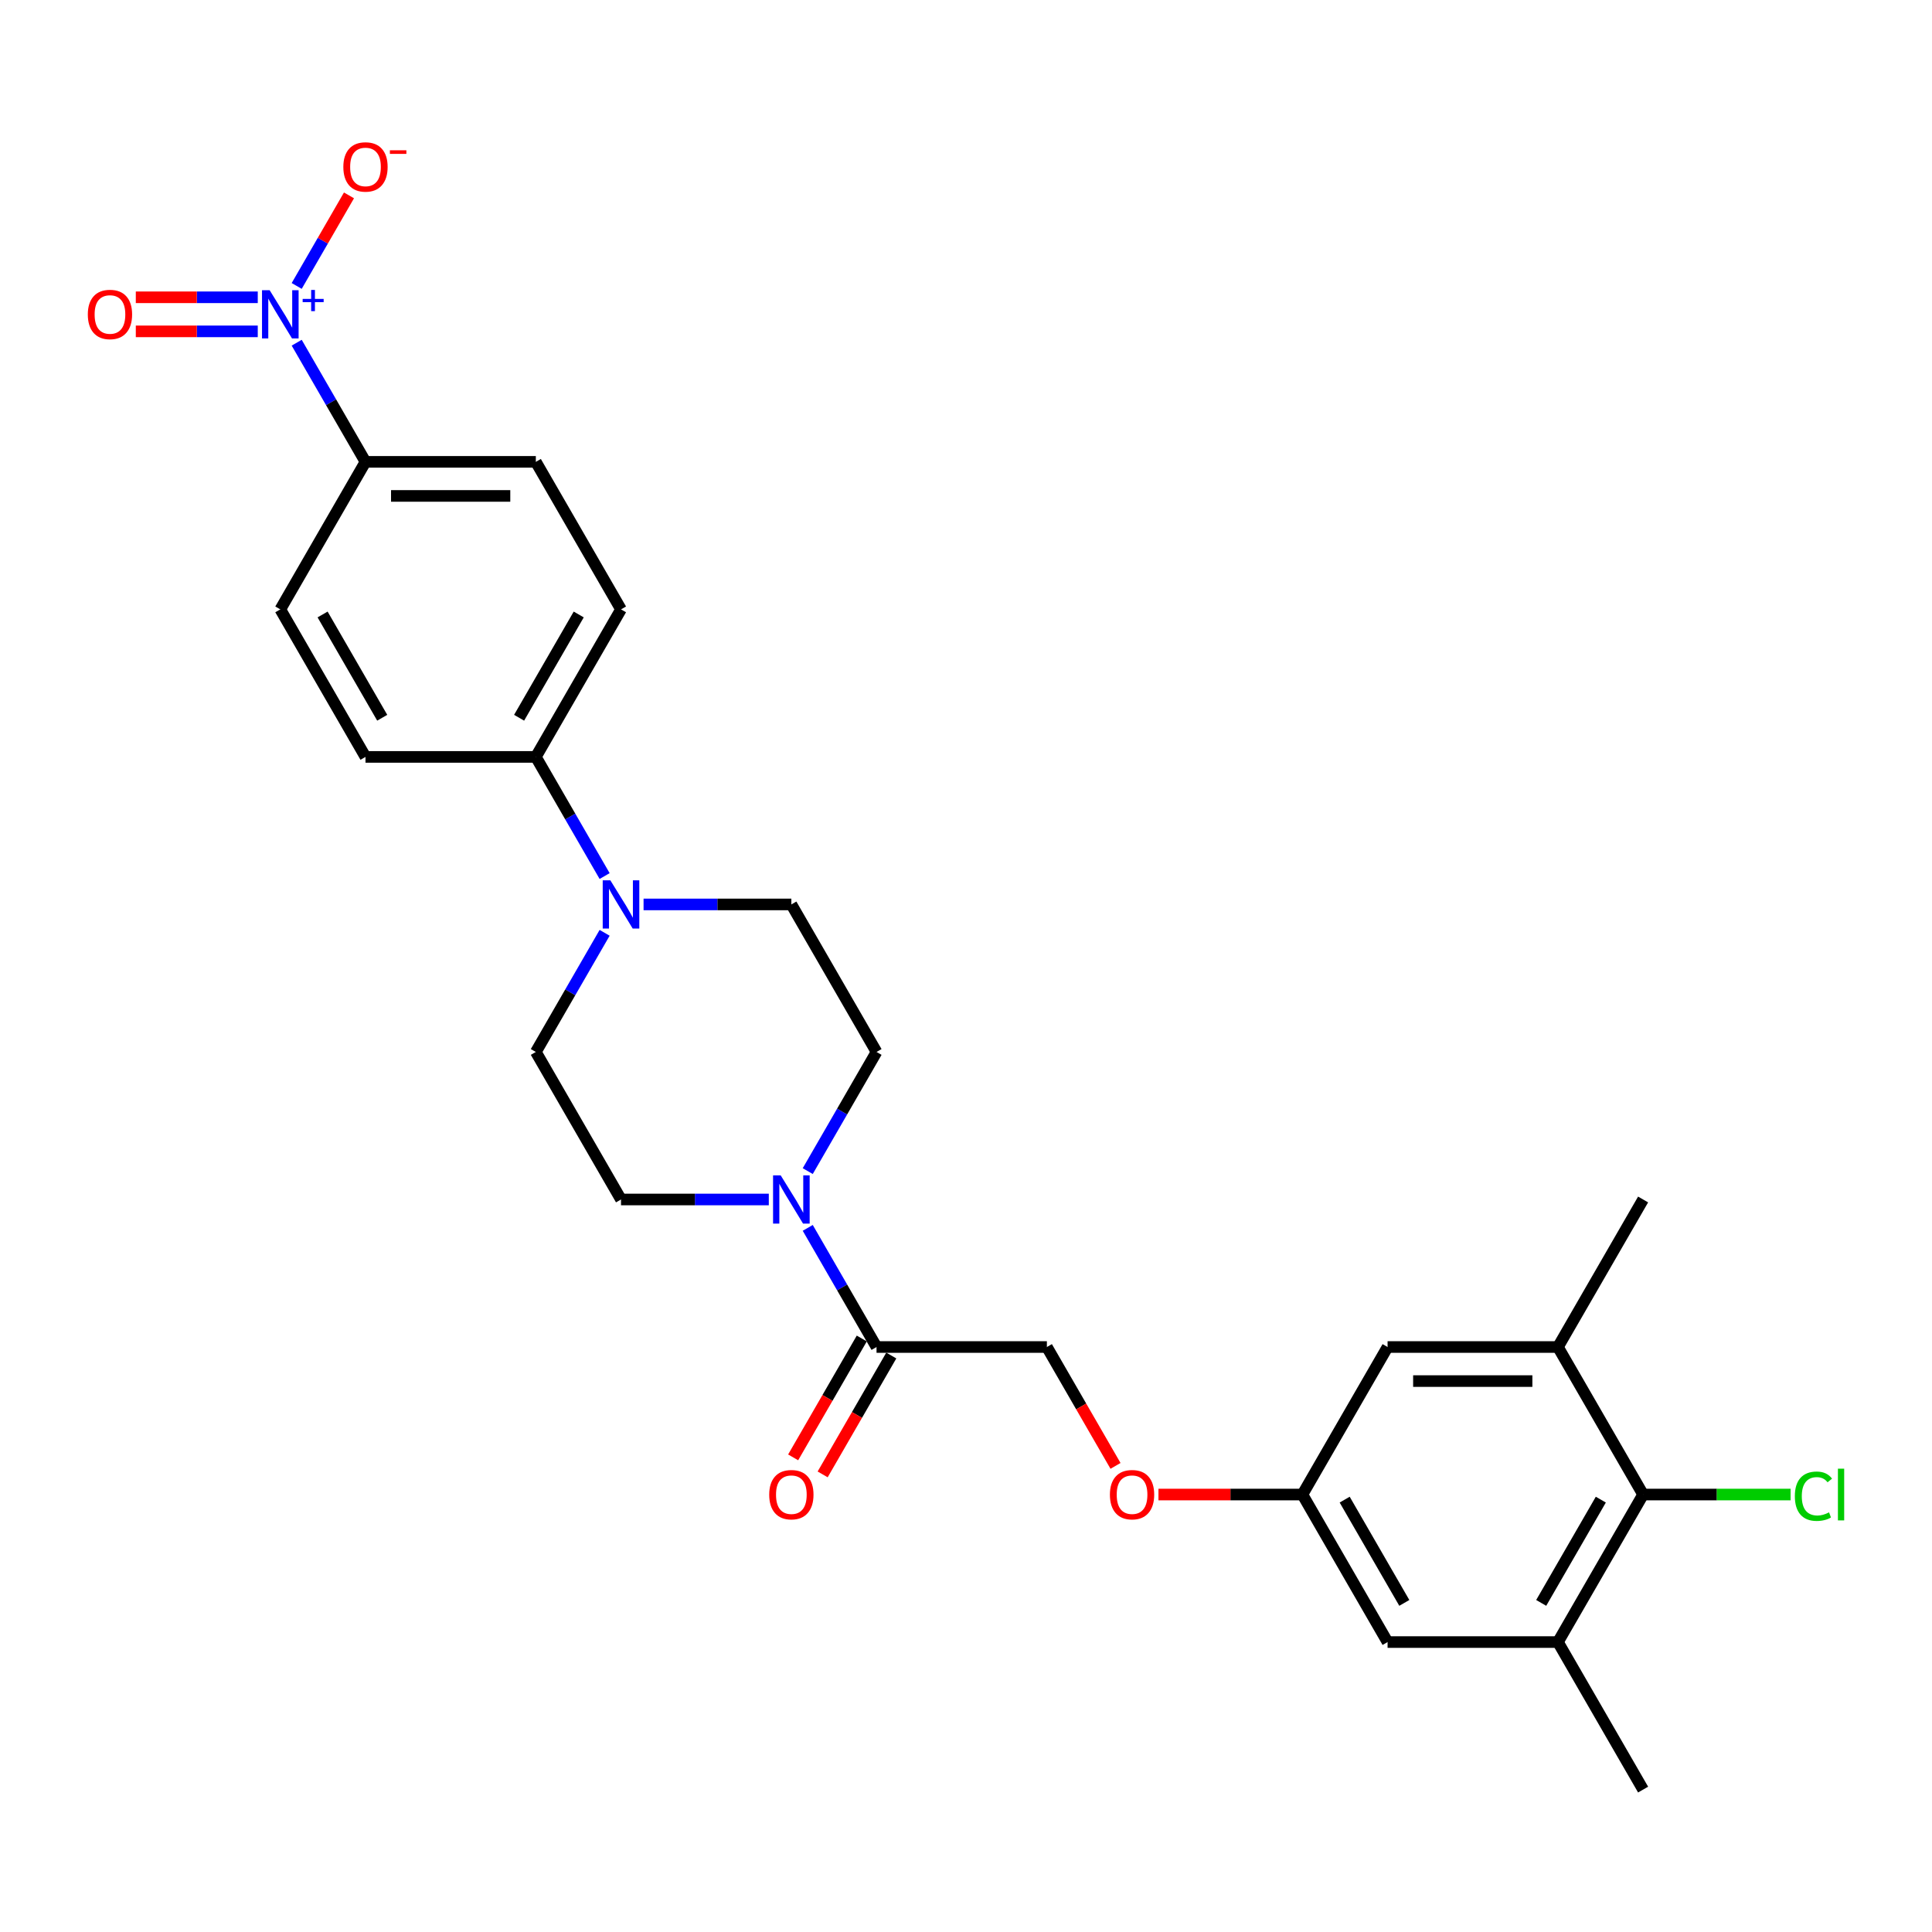 <?xml version='1.0' encoding='iso-8859-1'?>
<svg version='1.1' baseProfile='full'
              xmlns='http://www.w3.org/2000/svg'
                      xmlns:rdkit='http://www.rdkit.org/xml'
                      xmlns:xlink='http://www.w3.org/1999/xlink'
                  xml:space='preserve'
width='1000px' height='1000px' viewBox='0 0 1000 1000'>
<!-- END OF HEADER -->
<rect style='opacity:1.0;fill:#FFFFFF;stroke:none' width='1000' height='1000' x='0' y='0'> </rect>
<path class='bond-6' d='M 153.57,177.385 L 171.373,208.22' style='fill:none;fill-rule:evenodd;stroke:#0000FF;stroke-width:6px;stroke-linecap:butt;stroke-linejoin:miter;stroke-opacity:1' />
<path class='bond-6' d='M 171.373,208.22 L 189.175,239.055' style='fill:none;fill-rule:evenodd;stroke:#000000;stroke-width:6px;stroke-linecap:butt;stroke-linejoin:miter;stroke-opacity:1' />
<path class='bond-7' d='M 153.57,148.006 L 167.102,124.569' style='fill:none;fill-rule:evenodd;stroke:#0000FF;stroke-width:6px;stroke-linecap:butt;stroke-linejoin:miter;stroke-opacity:1' />
<path class='bond-7' d='M 167.102,124.569 L 180.634,101.131' style='fill:none;fill-rule:evenodd;stroke:#FF0000;stroke-width:6px;stroke-linecap:butt;stroke-linejoin:miter;stroke-opacity:1' />
<path class='bond-9' d='M 133.415,153.879 L 101.853,153.879' style='fill:none;fill-rule:evenodd;stroke:#0000FF;stroke-width:6px;stroke-linecap:butt;stroke-linejoin:miter;stroke-opacity:1' />
<path class='bond-9' d='M 101.853,153.879 L 70.292,153.879' style='fill:none;fill-rule:evenodd;stroke:#FF0000;stroke-width:6px;stroke-linecap:butt;stroke-linejoin:miter;stroke-opacity:1' />
<path class='bond-9' d='M 133.415,171.513 L 101.853,171.513' style='fill:none;fill-rule:evenodd;stroke:#0000FF;stroke-width:6px;stroke-linecap:butt;stroke-linejoin:miter;stroke-opacity:1' />
<path class='bond-9' d='M 101.853,171.513 L 70.292,171.513' style='fill:none;fill-rule:evenodd;stroke:#FF0000;stroke-width:6px;stroke-linecap:butt;stroke-linejoin:miter;stroke-opacity:1' />
<path class='bond-0' d='M 418.087,606.163 L 435.889,575.328' style='fill:none;fill-rule:evenodd;stroke:#0000FF;stroke-width:6px;stroke-linecap:butt;stroke-linejoin:miter;stroke-opacity:1' />
<path class='bond-0' d='M 435.889,575.328 L 453.692,544.493' style='fill:none;fill-rule:evenodd;stroke:#000000;stroke-width:6px;stroke-linecap:butt;stroke-linejoin:miter;stroke-opacity:1' />
<path class='bond-2' d='M 418.087,635.542 L 435.889,666.377' style='fill:none;fill-rule:evenodd;stroke:#0000FF;stroke-width:6px;stroke-linecap:butt;stroke-linejoin:miter;stroke-opacity:1' />
<path class='bond-2' d='M 435.889,666.377 L 453.692,697.212' style='fill:none;fill-rule:evenodd;stroke:#000000;stroke-width:6px;stroke-linecap:butt;stroke-linejoin:miter;stroke-opacity:1' />
<path class='bond-28' d='M 397.932,620.852 L 359.683,620.852' style='fill:none;fill-rule:evenodd;stroke:#0000FF;stroke-width:6px;stroke-linecap:butt;stroke-linejoin:miter;stroke-opacity:1' />
<path class='bond-28' d='M 359.683,620.852 L 321.434,620.852' style='fill:none;fill-rule:evenodd;stroke:#000000;stroke-width:6px;stroke-linecap:butt;stroke-linejoin:miter;stroke-opacity:1' />
<path class='bond-1' d='M 312.953,453.444 L 295.15,422.609' style='fill:none;fill-rule:evenodd;stroke:#0000FF;stroke-width:6px;stroke-linecap:butt;stroke-linejoin:miter;stroke-opacity:1' />
<path class='bond-1' d='M 295.15,422.609 L 277.347,391.774' style='fill:none;fill-rule:evenodd;stroke:#000000;stroke-width:6px;stroke-linecap:butt;stroke-linejoin:miter;stroke-opacity:1' />
<path class='bond-14' d='M 312.953,482.823 L 295.15,513.658' style='fill:none;fill-rule:evenodd;stroke:#0000FF;stroke-width:6px;stroke-linecap:butt;stroke-linejoin:miter;stroke-opacity:1' />
<path class='bond-14' d='M 295.15,513.658 L 277.347,544.493' style='fill:none;fill-rule:evenodd;stroke:#000000;stroke-width:6px;stroke-linecap:butt;stroke-linejoin:miter;stroke-opacity:1' />
<path class='bond-15' d='M 333.108,468.133 L 371.357,468.133' style='fill:none;fill-rule:evenodd;stroke:#0000FF;stroke-width:6px;stroke-linecap:butt;stroke-linejoin:miter;stroke-opacity:1' />
<path class='bond-15' d='M 371.357,468.133 L 409.606,468.133' style='fill:none;fill-rule:evenodd;stroke:#000000;stroke-width:6px;stroke-linecap:butt;stroke-linejoin:miter;stroke-opacity:1' />
<path class='bond-17' d='M 453.692,697.212 L 541.864,697.212' style='fill:none;fill-rule:evenodd;stroke:#000000;stroke-width:6px;stroke-linecap:butt;stroke-linejoin:miter;stroke-opacity:1' />
<path class='bond-18' d='M 446.056,692.803 L 428.294,723.567' style='fill:none;fill-rule:evenodd;stroke:#000000;stroke-width:6px;stroke-linecap:butt;stroke-linejoin:miter;stroke-opacity:1' />
<path class='bond-18' d='M 428.294,723.567 L 410.532,754.332' style='fill:none;fill-rule:evenodd;stroke:#FF0000;stroke-width:6px;stroke-linecap:butt;stroke-linejoin:miter;stroke-opacity:1' />
<path class='bond-18' d='M 461.328,701.62 L 443.566,732.385' style='fill:none;fill-rule:evenodd;stroke:#000000;stroke-width:6px;stroke-linecap:butt;stroke-linejoin:miter;stroke-opacity:1' />
<path class='bond-18' d='M 443.566,732.385 L 425.804,763.149' style='fill:none;fill-rule:evenodd;stroke:#FF0000;stroke-width:6px;stroke-linecap:butt;stroke-linejoin:miter;stroke-opacity:1' />
<path class='bond-3' d='M 850.467,773.571 L 806.381,849.93' style='fill:none;fill-rule:evenodd;stroke:#000000;stroke-width:6px;stroke-linecap:butt;stroke-linejoin:miter;stroke-opacity:1' />
<path class='bond-3' d='M 828.582,776.208 L 797.722,829.659' style='fill:none;fill-rule:evenodd;stroke:#000000;stroke-width:6px;stroke-linecap:butt;stroke-linejoin:miter;stroke-opacity:1' />
<path class='bond-24' d='M 850.467,773.571 L 888.637,773.571' style='fill:none;fill-rule:evenodd;stroke:#000000;stroke-width:6px;stroke-linecap:butt;stroke-linejoin:miter;stroke-opacity:1' />
<path class='bond-24' d='M 888.637,773.571 L 926.806,773.571' style='fill:none;fill-rule:evenodd;stroke:#00CC00;stroke-width:6px;stroke-linecap:butt;stroke-linejoin:miter;stroke-opacity:1' />
<path class='bond-29' d='M 850.467,773.571 L 806.381,697.212' style='fill:none;fill-rule:evenodd;stroke:#000000;stroke-width:6px;stroke-linecap:butt;stroke-linejoin:miter;stroke-opacity:1' />
<path class='bond-4' d='M 806.381,697.212 L 718.209,697.212' style='fill:none;fill-rule:evenodd;stroke:#000000;stroke-width:6px;stroke-linecap:butt;stroke-linejoin:miter;stroke-opacity:1' />
<path class='bond-4' d='M 793.155,714.846 L 731.434,714.846' style='fill:none;fill-rule:evenodd;stroke:#000000;stroke-width:6px;stroke-linecap:butt;stroke-linejoin:miter;stroke-opacity:1' />
<path class='bond-25' d='M 806.381,697.212 L 850.467,620.852' style='fill:none;fill-rule:evenodd;stroke:#000000;stroke-width:6px;stroke-linecap:butt;stroke-linejoin:miter;stroke-opacity:1' />
<path class='bond-5' d='M 806.381,849.93 L 718.209,849.93' style='fill:none;fill-rule:evenodd;stroke:#000000;stroke-width:6px;stroke-linecap:butt;stroke-linejoin:miter;stroke-opacity:1' />
<path class='bond-26' d='M 806.381,849.93 L 850.467,926.29' style='fill:none;fill-rule:evenodd;stroke:#000000;stroke-width:6px;stroke-linecap:butt;stroke-linejoin:miter;stroke-opacity:1' />
<path class='bond-19' d='M 189.175,239.055 L 277.347,239.055' style='fill:none;fill-rule:evenodd;stroke:#000000;stroke-width:6px;stroke-linecap:butt;stroke-linejoin:miter;stroke-opacity:1' />
<path class='bond-19' d='M 202.401,256.69 L 264.122,256.69' style='fill:none;fill-rule:evenodd;stroke:#000000;stroke-width:6px;stroke-linecap:butt;stroke-linejoin:miter;stroke-opacity:1' />
<path class='bond-20' d='M 189.175,239.055 L 145.089,315.415' style='fill:none;fill-rule:evenodd;stroke:#000000;stroke-width:6px;stroke-linecap:butt;stroke-linejoin:miter;stroke-opacity:1' />
<path class='bond-8' d='M 277.347,391.774 L 189.175,391.774' style='fill:none;fill-rule:evenodd;stroke:#000000;stroke-width:6px;stroke-linecap:butt;stroke-linejoin:miter;stroke-opacity:1' />
<path class='bond-27' d='M 277.347,391.774 L 321.434,315.415' style='fill:none;fill-rule:evenodd;stroke:#000000;stroke-width:6px;stroke-linecap:butt;stroke-linejoin:miter;stroke-opacity:1' />
<path class='bond-27' d='M 268.689,371.503 L 299.549,318.051' style='fill:none;fill-rule:evenodd;stroke:#000000;stroke-width:6px;stroke-linecap:butt;stroke-linejoin:miter;stroke-opacity:1' />
<path class='bond-10' d='M 718.209,697.212 L 674.123,773.571' style='fill:none;fill-rule:evenodd;stroke:#000000;stroke-width:6px;stroke-linecap:butt;stroke-linejoin:miter;stroke-opacity:1' />
<path class='bond-11' d='M 718.209,849.93 L 674.123,773.571' style='fill:none;fill-rule:evenodd;stroke:#000000;stroke-width:6px;stroke-linecap:butt;stroke-linejoin:miter;stroke-opacity:1' />
<path class='bond-11' d='M 726.868,829.659 L 696.007,776.208' style='fill:none;fill-rule:evenodd;stroke:#000000;stroke-width:6px;stroke-linecap:butt;stroke-linejoin:miter;stroke-opacity:1' />
<path class='bond-12' d='M 453.692,544.493 L 409.606,468.133' style='fill:none;fill-rule:evenodd;stroke:#000000;stroke-width:6px;stroke-linecap:butt;stroke-linejoin:miter;stroke-opacity:1' />
<path class='bond-13' d='M 321.434,620.852 L 277.347,544.493' style='fill:none;fill-rule:evenodd;stroke:#000000;stroke-width:6px;stroke-linecap:butt;stroke-linejoin:miter;stroke-opacity:1' />
<path class='bond-16' d='M 674.123,773.571 L 636.87,773.571' style='fill:none;fill-rule:evenodd;stroke:#000000;stroke-width:6px;stroke-linecap:butt;stroke-linejoin:miter;stroke-opacity:1' />
<path class='bond-16' d='M 636.87,773.571 L 599.617,773.571' style='fill:none;fill-rule:evenodd;stroke:#FF0000;stroke-width:6px;stroke-linecap:butt;stroke-linejoin:miter;stroke-opacity:1' />
<path class='bond-23' d='M 541.864,697.212 L 559.626,727.976' style='fill:none;fill-rule:evenodd;stroke:#000000;stroke-width:6px;stroke-linecap:butt;stroke-linejoin:miter;stroke-opacity:1' />
<path class='bond-23' d='M 559.626,727.976 L 577.388,758.74' style='fill:none;fill-rule:evenodd;stroke:#FF0000;stroke-width:6px;stroke-linecap:butt;stroke-linejoin:miter;stroke-opacity:1' />
<path class='bond-21' d='M 277.347,239.055 L 321.434,315.415' style='fill:none;fill-rule:evenodd;stroke:#000000;stroke-width:6px;stroke-linecap:butt;stroke-linejoin:miter;stroke-opacity:1' />
<path class='bond-22' d='M 145.089,315.415 L 189.175,391.774' style='fill:none;fill-rule:evenodd;stroke:#000000;stroke-width:6px;stroke-linecap:butt;stroke-linejoin:miter;stroke-opacity:1' />
<path class='bond-22' d='M 166.974,318.051 L 197.834,371.503' style='fill:none;fill-rule:evenodd;stroke:#000000;stroke-width:6px;stroke-linecap:butt;stroke-linejoin:miter;stroke-opacity:1' />
<path  class='atom-0' d='M 139.57 150.211
L 147.752 163.437
Q 148.563 164.741, 149.868 167.105
Q 151.173 169.468, 151.244 169.609
L 151.244 150.211
L 154.559 150.211
L 154.559 175.181
L 151.138 175.181
L 142.356 160.721
Q 141.333 159.028, 140.24 157.088
Q 139.182 155.148, 138.864 154.549
L 138.864 175.181
L 135.619 175.181
L 135.619 150.211
L 139.57 150.211
' fill='#0000FF'/>
<path  class='atom-0' d='M 156.654 154.712
L 161.053 154.712
L 161.053 150.08
L 163.009 150.08
L 163.009 154.712
L 167.524 154.712
L 167.524 156.388
L 163.009 156.388
L 163.009 161.043
L 161.053 161.043
L 161.053 156.388
L 156.654 156.388
L 156.654 154.712
' fill='#0000FF'/>
<path  class='atom-1' d='M 404.086 608.367
L 412.269 621.593
Q 413.08 622.898, 414.385 625.261
Q 415.69 627.624, 415.76 627.765
L 415.76 608.367
L 419.076 608.367
L 419.076 633.337
L 415.654 633.337
L 406.872 618.877
Q 405.85 617.184, 404.756 615.244
Q 403.698 613.305, 403.381 612.705
L 403.381 633.337
L 400.136 633.337
L 400.136 608.367
L 404.086 608.367
' fill='#0000FF'/>
<path  class='atom-2' d='M 315.914 455.648
L 324.096 468.874
Q 324.908 470.179, 326.213 472.542
Q 327.517 474.905, 327.588 475.046
L 327.588 455.648
L 330.903 455.648
L 330.903 480.619
L 327.482 480.619
L 318.7 466.158
Q 317.677 464.465, 316.584 462.526
Q 315.526 460.586, 315.209 459.986
L 315.209 480.619
L 311.964 480.619
L 311.964 455.648
L 315.914 455.648
' fill='#0000FF'/>
<path  class='atom-8' d='M 177.713 86.407
Q 177.713 80.411, 180.675 77.061
Q 183.638 73.71, 189.175 73.71
Q 194.712 73.71, 197.675 77.061
Q 200.638 80.411, 200.638 86.407
Q 200.638 92.473, 197.64 95.93
Q 194.642 99.351, 189.175 99.351
Q 183.673 99.351, 180.675 95.93
Q 177.713 92.509, 177.713 86.407
M 189.175 96.529
Q 192.984 96.529, 195.03 93.99
Q 197.111 91.415, 197.111 86.407
Q 197.111 81.505, 195.03 79.036
Q 192.984 76.532, 189.175 76.532
Q 185.366 76.532, 183.285 79.001
Q 181.24 81.469, 181.24 86.407
Q 181.24 91.451, 183.285 93.99
Q 185.366 96.529, 189.175 96.529
' fill='#FF0000'/>
<path  class='atom-8' d='M 201.802 77.786
L 210.344 77.786
L 210.344 79.648
L 201.802 79.648
L 201.802 77.786
' fill='#FF0000'/>
<path  class='atom-10' d='M 45.455 162.766
Q 45.455 156.771, 48.417 153.42
Q 51.38 150.07, 56.917 150.07
Q 62.454 150.07, 65.417 153.42
Q 68.379 156.771, 68.379 162.766
Q 68.379 168.833, 65.382 172.289
Q 62.384 175.71, 56.917 175.71
Q 51.415 175.71, 48.417 172.289
Q 45.455 168.868, 45.455 162.766
M 56.917 172.889
Q 60.726 172.889, 62.772 170.349
Q 64.852 167.775, 64.852 162.766
Q 64.852 157.864, 62.772 155.395
Q 60.726 152.891, 56.917 152.891
Q 53.108 152.891, 51.027 155.36
Q 48.981 157.829, 48.981 162.766
Q 48.981 167.81, 51.027 170.349
Q 53.108 172.889, 56.917 172.889
' fill='#FF0000'/>
<path  class='atom-19' d='M 398.143 773.642
Q 398.143 767.646, 401.106 764.295
Q 404.069 760.945, 409.606 760.945
Q 415.143 760.945, 418.106 764.295
Q 421.068 767.646, 421.068 773.642
Q 421.068 779.708, 418.07 783.164
Q 415.073 786.585, 409.606 786.585
Q 404.104 786.585, 401.106 783.164
Q 398.143 779.743, 398.143 773.642
M 409.606 783.764
Q 413.415 783.764, 415.46 781.224
Q 417.541 778.65, 417.541 773.642
Q 417.541 768.739, 415.46 766.27
Q 413.415 763.766, 409.606 763.766
Q 405.797 763.766, 403.716 766.235
Q 401.67 768.704, 401.67 773.642
Q 401.67 778.685, 403.716 781.224
Q 405.797 783.764, 409.606 783.764
' fill='#FF0000'/>
<path  class='atom-24' d='M 574.488 773.642
Q 574.488 767.646, 577.45 764.295
Q 580.413 760.945, 585.95 760.945
Q 591.488 760.945, 594.45 764.295
Q 597.413 767.646, 597.413 773.642
Q 597.413 779.708, 594.415 783.164
Q 591.417 786.585, 585.95 786.585
Q 580.448 786.585, 577.45 783.164
Q 574.488 779.743, 574.488 773.642
M 585.95 783.764
Q 589.759 783.764, 591.805 781.224
Q 593.886 778.65, 593.886 773.642
Q 593.886 768.739, 591.805 766.27
Q 589.759 763.766, 585.95 763.766
Q 582.141 763.766, 580.06 766.235
Q 578.015 768.704, 578.015 773.642
Q 578.015 778.685, 580.06 781.224
Q 582.141 783.764, 585.95 783.764
' fill='#FF0000'/>
<path  class='atom-25' d='M 929.011 774.435
Q 929.011 768.228, 931.903 764.983
Q 934.83 761.703, 940.367 761.703
Q 945.517 761.703, 948.268 765.336
L 945.94 767.24
Q 943.93 764.595, 940.367 764.595
Q 936.594 764.595, 934.583 767.134
Q 932.608 769.639, 932.608 774.435
Q 932.608 779.373, 934.654 781.912
Q 936.735 784.451, 940.755 784.451
Q 943.506 784.451, 946.716 782.794
L 947.703 785.439
Q 946.398 786.285, 944.423 786.779
Q 942.448 787.273, 940.262 787.273
Q 934.83 787.273, 931.903 783.958
Q 929.011 780.642, 929.011 774.435
' fill='#00CC00'/>
<path  class='atom-25' d='M 951.301 760.186
L 954.545 760.186
L 954.545 786.956
L 951.301 786.956
L 951.301 760.186
' fill='#00CC00'/>
</svg>

